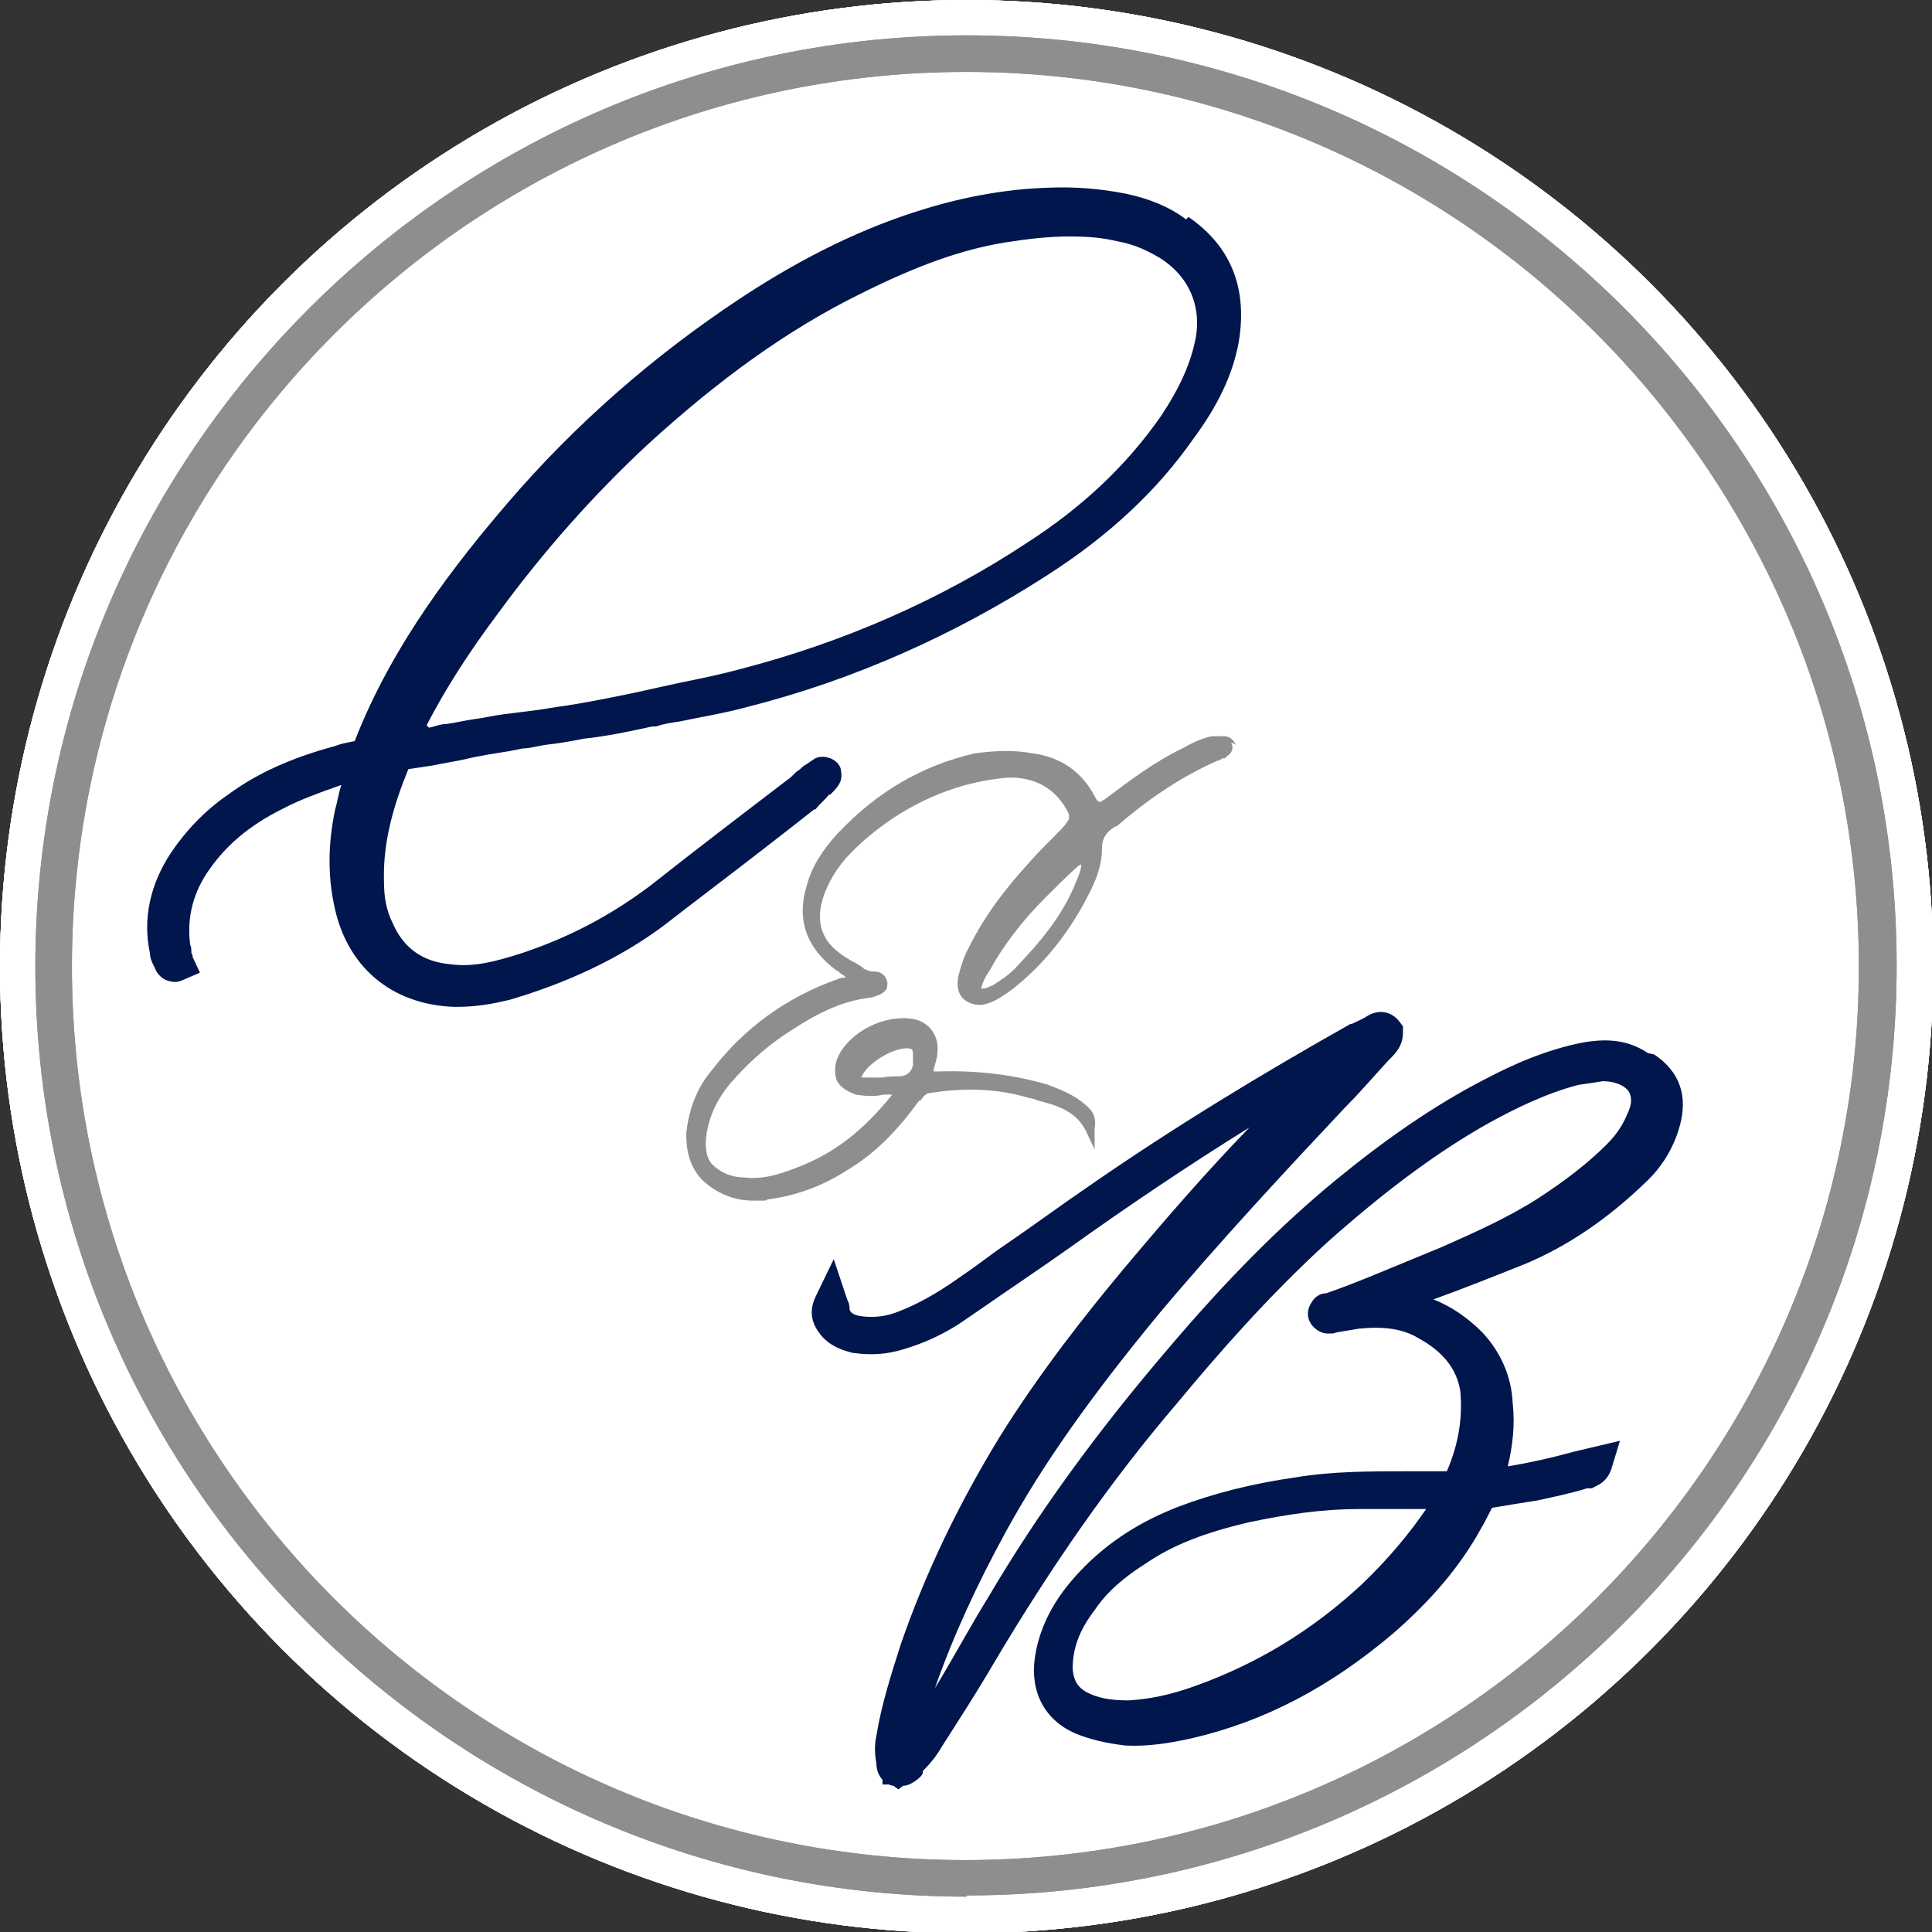 <?xml version="1.0" encoding="UTF-8"?>
<svg id="Layer_1" xmlns="http://www.w3.org/2000/svg" version="1.1" viewBox="0 0 158.5 158.5">
  <rect x="0" y="0" width="158.5" height="158.5" fill="#333333" stroke="none"/>
  <!-- Generator: Adobe Illustrator 29.5.0, SVG Export Plug-In . SVG Version: 2.1.0 Build 137)  -->
  <defs>
    <style>
      .st0 {
        fill: #fff;
      }

      .st1 {
        fill: #8e8e8e;
      }

      .st2 {
        fill: #6479bb;
      }

      .st3 {
        fill: #00164c;
      }
    </style>
  </defs>
  <circle class="st0" cx="79.3" cy="79.3" r="79.3"/>
  <g>
    <path class="st1" d="M74,89.5c-.5,0-.9,0-1.3,0-.8,0-1.5,0-2.2,0-1-.3-1.8-1.2-1.1-2.5.9-1.9,3.5-3.2,5.6-2.8,1.1.2,1.8,1.1,1.6,2.3,0,.6-.3,1.2-.5,1.9.4.2.7.2,1.1,0,3,0,5.9.2,8.7,1.1,1,.4,2,.8,2.9,1.5.5.3.9.7.8,1.6-1-2.1-3-2.4-4.8-3-2.8-.8-5.8-.9-8.6-.4-.5,0-.7.4-1,.7-1.6,2.3-3.5,4.2-5.8,5.6-1.9,1.2-4.1,2-6.3,2.3-1.9.3-3.7-.2-5.1-1.5-.9-1-1.2-2.2-1.2-3.4.2-1.8.8-3.5,1.9-4.9,2.6-3.5,6.1-5.9,10.2-7.4.5-.2.9,0,1.4-.4-.4-.5-1-.8-1.5-1.1-2.3-1.6-3.1-3.7-2.3-6.5.5-1.6,1.3-2.9,2.4-4.1,3-3.3,6.6-5.5,11.1-6.5,1.5-.3,3-.3,4.5,0,2.3.3,3.8,1.6,4.8,3.5.4.6.8.7,1.4.3,2-1.6,4.1-3,6.3-4.1.7-.4,1.5-.7,2.3-.9.2,0,.5-.2.8,0,.4,0,.5.2.7.5s-.2.5-.3.6c-.2,0-.3.2-.5.3-3,1.3-5.8,3.3-8.4,5.4h0c-.9.6-1.4,1.3-1.3,2.4,0,1.1-.4,2.1-.9,3-1.6,3.1-3.7,5.8-6.4,8-.5.4-1.2.8-1.8,1-1.2.4-2.2-.4-1.9-1.6.2-.9.5-1.6.9-2.4,1.3-2.5,2.9-4.7,4.8-6.8.7-.8,1.5-1.6,2.3-2.3.5-.5.9-.8,1.2-1.5,0-.2,0-.5,0-.8-1-2.2-3-3.3-5.5-3.2-3.4.2-6.6,1.4-9.5,3.3-1.5.9-2.8,2-4,3.3-1,1.2-1.8,2.4-2.1,3.9-.5,1.9,0,3.4,1.6,4.6.6.5,1.4.9,2,1.3.3.2.6.3.9.3s.6,0,.7.5c0,.5-1.2.7-1.3.7-2.7.4-4.8,1.7-7,3.2-1.6,1.1-3.1,2.4-4.4,4-1,1.2-1.7,2.5-2,4.1-.6,2.8.9,4.2,3.4,4.4,1.7.2,3.3-.3,4.7-.9,3.3-1.2,5.8-3.5,7.9-6.1.2-.2.3-.3.2-.6h0ZM72,88.8h0c.6,0,1.2,0,1.9,0,.9-.2,1.1-.2,1.4-1.2,0-.4.2-.8,0-1.2,0-.5-.3-.8-.9-.9-1.4,0-3.6,1.2-4.2,2.6-.2.5-.2.7.4.8.5,0,.9,0,1.3,0h0ZM89.1,70c-.5,0-.6.4-.9.5-.9.9-1.9,1.8-2.7,2.6-1.8,1.9-3.4,3.9-4.7,6.1-.3.5-.6,1-.8,1.6,0,.5,0,.7.6.6.4,0,.7-.2,1-.4.8-.5,1.5-1,2.1-1.7,2-2.1,3.8-4.4,4.9-7.1.3-.8.5-1.5.4-2.4h0Z"/>
    <path class="st1" d="M61.9,98.4c-1.6,0-3-.6-4.2-1.7-1-1-1.4-2.3-1.3-3.8.2-2,.9-3.8,2.1-5.2,2.6-3.5,6.1-6,10.4-7.5.2,0,.4-.1.6-.1,0,0,0,0,0,0-.1,0-.3-.2-.4-.3-.2,0-.3-.2-.4-.3-2.5-1.8-3.3-4.1-2.4-7,.4-1.5,1.3-2.9,2.5-4.2,3.2-3.4,6.9-5.6,11.3-6.6,1.5-.3,3.1-.3,4.7,0,2.3.3,4,1.6,5.2,3.7.1.2.2.3.3.3,0,0,.2,0,.4-.2,1.9-1.5,4-3,6.4-4.2.7-.4,1.5-.7,2.4-1,.3,0,.6-.2,1,0,.6,0,.9.4,1,.7.3.6-.2,1-.3,1.1l-.2.2s0,0-.1,0c-.1,0-.3.2-.5.2-3.1,1.4-6,3.5-8.3,5.3h-.1c-.8.6-1.2,1.2-1.1,2,0,1.3-.5,2.4-.9,3.3-1.6,3.3-3.8,6-6.5,8.2-.7.5-1.4.9-1.9,1.1-.8.2-1.5.1-2-.3-.5-.4-.7-1.1-.5-1.8.1-.8.4-1.6.9-2.5,1.4-2.5,2.9-4.7,4.9-6.9.7-.8,1.5-1.6,2.3-2.3h0c.4-.5.7-.8,1-1.3,0,0,0,0,0-.1,0,0,0-.2,0-.3-1-2.1-2.8-3.1-5.1-3-3.3.2-6.4,1.3-9.3,3.3-1.5,1-2.8,2-3.9,3.3-1.1,1.3-1.7,2.4-2,3.7-.4,1.7,0,3.1,1.5,4.1.3.2.6.4.9.6.4.2.7.5,1.1.7.2,0,.5.2.7.2s1,0,1.2.9c0,.3,0,.5-.2.7-.4.5-1.4.6-1.6.6-2.6.4-4.7,1.7-6.8,3.1-1.6,1.1-3.1,2.4-4.3,3.9-1,1.2-1.6,2.5-1.9,3.9-.3,1.1-.1,2,.4,2.7.5.7,1.4,1.1,2.7,1.1,1.7.2,3.3-.4,4.5-.9,2.8-1.1,5.2-2.9,7.6-5.9,0,0,0,0-.1,0-.2,0-.4,0-.6,0-.9,0-1.6,0-2.3,0-.8-.2-1.3-.7-1.6-1.3-.2-.4-.3-1,.2-1.9,1-2.1,3.8-3.5,6.1-3,1.3.2,2.2,1.4,2,2.8,0,.4-.1.9-.3,1.3,0,0,0,.1,0,.2.1,0,.2,0,.4,0h.1c3.2-.1,6.2.3,8.9,1.1,1.1.4,2.1.8,3,1.6.5.3,1,.9.9,2v1.7c-.1,0-.9-1.5-.9-1.5-.8-1.7-2.3-2.1-3.9-2.5-.2,0-.4-.1-.7-.2-2.6-.7-5.5-.9-8.4-.4-.2,0-.4.2-.6.4h-.1c-1.8,2.6-3.8,4.5-5.9,5.8-2,1.3-4.2,2.1-6.5,2.4-.4,0-.8.1-1.2.1ZM70.9,80.5l-.2.2c-.4.3-.7.3-1.1.4-.1,0-.3,0-.4,0-4.1,1.5-7.5,3.9-10,7.2-1.1,1.3-1.7,2.9-1.9,4.7,0,.1,0,.3,0,.4,0-.2,0-.4.1-.6.3-1.6,1-3,2.1-4.3,1.3-1.6,2.9-2.9,4.5-4,2.2-1.5,4.4-2.8,7.2-3.2.3,0,.8-.2.9-.3,0,0,0,0,0,0,0,0,0,0-.2,0-.4,0-.7-.2-1.1-.3ZM74.4,89.1v.3c.2.3.2.5.1.7.1-.1.2-.3.3-.4l.2-.2c.3-.3.6-.6,1-.7,0,0,0,0,0,0l-.3-.2v-.3c.1-.2.2-.5.3-.7.1-.4.2-.7.2-1.1.1-1-.4-1.7-1.2-1.8-1.9-.4-4.3.8-5.1,2.5-.2.4-.3.8-.1,1.1,0,0,0,0,0,0,0-.2,0-.4.2-.5.7-1.5,3.1-2.9,4.6-2.8.9.1,1.3.5,1.4,1.3,0,.4,0,.9,0,1.3h0c-.3,1.2-.6,1.4-1.4,1.6ZM70.7,88.3s0,0,0,0c.3,0,.5,0,.8,0,.2,0,.3,0,.5,0h.5c.5,0,1,0,1.5,0q.7-.1,1-.9c0-.3.1-.7,0-.9,0-.3,0-.4-.5-.5-1.2,0-3.2,1.2-3.7,2.3,0,0,0,0,0,.1ZM88.7,70.8c0,0-.1,0-.2.1-.9.8-1.8,1.8-2.7,2.6-2,2.1-3.5,4.1-4.6,6-.4.6-.6,1-.7,1.5,0,0,0,0,0,0,0,0,0,0,.1,0,.3,0,.6-.2.9-.3.8-.5,1.4-1,2-1.6,2.4-2.5,3.9-4.7,4.8-6.9.2-.5.4-.9.4-1.4ZM83.4,63.1c2.5,0,4.5,1.2,5.5,3.5.2.2.1.6.1.8,0,0,0,.1,0,.2h0c0,.1,0,.3,0,.3-.4.7-.8,1-1.2,1.5h-.1c-.8.8-1.6,1.6-2.2,2.4-1.9,2.1-3.5,4.2-4.8,6.7-.3.6-.5,1.1-.7,1.6.1-.3.3-.5.5-.8,1.1-2,2.7-4.1,4.7-6.2.8-.8,1.8-1.8,2.7-2.7,0,0,.1-.1.2-.2.2-.2.4-.4.9-.5v.4c0,0,.5,0,.5,0,.2,1.1,0,1.9-.4,2.7-.1.4-.3.7-.5,1.1.1-.3.3-.5.4-.8.4-.8.8-1.8.8-2.8,0-1.2.4-2,1.5-2.7h0c2.4-2,5.3-4.1,8.6-5.5.1,0,.2,0,.3-.2,0,0,.1,0,.2-.1,0,0,0,0,0,0,0,0,0,0,0,0,0-.1-.1-.1-.2-.1h-.2s-.1,0-.5,0c-.8.2-1.6.5-2.3.9-2.3,1.1-4.3,2.6-6.2,4.1-.4.3-.8.4-1.1.3-.4,0-.7-.3-.9-.8-1-1.9-2.5-3-4.5-3.3-1.5-.2-3-.2-4.4,0-4.2,1-7.8,3-10.8,6.3-1.1,1.2-1.9,2.5-2.3,3.9-.2.6-.3,1.2-.3,1.8,0-.2,0-.4.1-.6.3-1.4,1-2.7,2.2-4.1,1.2-1.3,2.5-2.4,4.1-3.4,3-2,6.3-3.2,9.7-3.4.2,0,.3,0,.5,0Z"/>
  </g>
  <g>
    <path class="st2" d="M111,85.7c-.8.4-1.6.8-2.4,1.3-7.5,4.3-14.7,8.9-21.6,14-3,2.1-5.9,4.2-8.9,6.2-1.3.9-2.7,1.5-4.2,2-1.1.4-2.2.5-3.4.3-.7-.2-1.4-.4-2-1-.4-.4-.7-.9-.3-1.7,0,.2.1.2.1.3,0,1.2.9,1.8,2.3,2,1.3.2,2.5,0,3.6-.4,2-.8,3.8-1.9,5.6-3.2,3.4-2.4,6.8-4.8,10.2-7.2,6.9-4.8,14.1-9.3,21.5-13.3.4-.2.9-.4,1.3-.7.4-.2.6-.2.9.1,0,.5-.2.8-.6,1.1-1.3,1.4-2.5,2.7-3.7,4-5.3,5.7-10.6,11.3-15.6,17.2-4.7,5.7-9,11.5-12.5,17.9-2.8,5-5,10.1-6.7,15.5-.4,1.1-.6,2.2-.8,3.3,0,.2,0,.6,0,.9,0,0,0,0,.1,0,.2-.2.5-.4.7-.6.5-.7,1-1.3,1.4-2,2.1-3.5,4.2-7.1,6.2-10.6,4.2-7.1,9.1-13.7,14.5-20,4.2-4.9,8.7-9.6,13.7-13.8,3.7-3.2,7.7-5.9,12.1-8.2,2.5-1.3,5-2.3,7.7-2.8,1.5-.2,2.9-.2,4.2.7,1.6,1.1,2.1,2.5,1.6,4.3-.4,1.5-1.3,2.9-2.4,4-2.8,2.7-5.9,4.9-9.4,6.4-3.7,1.5-7.4,2.9-11,4.3-.2.1-.5.2-.8.3.3.3.6.2.9.2,2.8.1,5.1,1.2,7,3.1,1.3,1.4,2,3,2.1,4.9.2,2.1,0,4.1-.8,6,0,.2-.1.4-.2.8,3.2-.4,6.1-1.2,9.2-2-.1.4-.4.4-.6.5-1.4.4-2.9.8-4.4,1.1-1.3.3-2.6.5-4,.7-.3,0-.4.2-.6.5-.3.6-.6,1.3-.9,1.8-1.8,3.2-4.2,5.9-6.9,8.2-4.7,4-9.9,6.9-15.9,8.3-1.6.4-3.3.7-5,.6-1.3-.1-2.5-.4-3.6-.9-2-.9-2.8-2.6-2.5-4.7.4-2.7,1.8-4.8,3.7-6.7,2.1-2.1,4.5-3.5,7.2-4.6,3-1.1,6.1-1.8,9.2-2.3,3.2-.4,6.3-.5,9.4-.5h3.1c.3,0,.6,0,.8-.4,1.1-2.5,1.8-5,1.4-7.8-.4-2.5-1.9-4.2-4.1-5.4-1.8-.9-3.7-1.1-5.7-.9-.7,0-1.4.2-2.1.3,0,0-.2,0-.3,0s-.2-.1-.2-.2,0-.2.2-.3c0,0,.1,0,.2,0,3.3-1.1,6.5-2.5,9.8-3.9,2.8-1.2,5.5-2.4,8.1-4.1,2.1-1.3,4-2.8,5.8-4.5s1.5-1.8,2-3c1.5-3.1-1.1-4.8-3.3-4.7-.7,0-1.4.2-2.2.3-2.7.7-5.2,1.9-7.7,3.2-5,2.8-9.5,6.3-13.7,10.1-4.5,4.2-8.6,8.7-12.5,13.3-5.7,6.7-10.7,14-15.2,21.5-1.4,2.3-2.8,4.6-4.3,6.9-.4.6-.8,1.2-1.3,1.8-.1.1-.2.3-.4.4-.4.3-1,.1-1-.4,0-.6,0-1.3,0-2,.4-2.5,1.1-4.9,2-7.4,2-5.9,4.7-11.4,7.9-16.7,3-4.8,6.4-9.2,9.9-13.5,4.5-5.5,9.2-10.7,14.4-15.6,1-1,2.1-2,3.1-2.9.2-.1.3-.2.5-.4,0,0-.1-.1-.2-.2h0ZM119.4,122.3h-1.1c-2.3,0-4.6.1-6.9.2-3.2,0-6.2.4-9.3,1.1-3.1.7-6,1.7-8.7,3.5-1.8,1.1-3.4,2.5-4.7,4.2-1.3,1.7-2.1,3.5-2.1,5.7,0,1.4.6,2.5,1.8,3.1,1.3.7,2.7.9,4.2.9,2,0,4-.6,5.9-1.3,5.3-1.9,9.9-4.8,14.1-8.6,2.5-2.3,4.7-4.8,6.3-7.9.2-.2.2-.4.5-.9h0Z"/>
    <path class="st3" d="M73.7,146.5l-.4-.3c-.1,0-.3,0-.4-.1h-.4v-.4c-.4-.3-.6-.8-.6-1.3,0-.6,0-1.4,0-2.3.4-2.6,1.2-5,2-7.5,1.8-5.5,4.5-11,8.1-17,3.3-5.3,7.1-10.1,10.1-13.7,3.6-4.3,7-8.2,10.4-11.7-5,3.1-9.9,6.4-14.8,9.9-2.3,1.7-4.7,3.4-7.1,4.9l-1.9,1.3c-1.4.9-2.9,1.6-4.6,2.1-1.4.5-2.6.6-4,.4h-.1c-.8-.3-1.8-.6-2.6-1.4h0c-.4-.5-1.3-1.6-.5-3.3l1.5-3.1,1.1,3.3c0,.1.2.4.2.8,0,.2,0,.5,1.1.6,1,.1,1.9,0,2.9-.4,2.1-.8,3.9-2,5.3-3,1.2-.8,2.3-1.7,3.5-2.5,2.2-1.6,4.5-3.2,6.7-4.7,7.2-5,14.5-9.5,21.6-13.4h.1c.4-.2.8-.5,1.2-.7.9-.6,1.9-.4,2.7.4l.3.4v.5c0,1-.5,1.7-1,2.1l-.2.2c-1.2,1.3-2.3,2.5-3.5,3.8-4.7,5-10.3,11-15.5,17.2-5.5,6.7-9.3,12.2-12.4,17.7-2.3,4.2-4.3,8.5-5.8,12.8l.6-1c1.3-2.2,2.5-4.3,3.8-6.5,4-6.8,8.8-13.4,14.6-20.2,5-5.8,9.4-10.3,13.9-14,3.9-3.3,8-6.1,12.3-8.3,2.1-1.1,4.9-2.4,8.1-3,1.3-.2,3.3-.4,5.2.9,2.1,1.4,2.9,3.4,2.1,5.9-.5,1.8-1.5,3.3-2.8,4.6-3,2.9-6.3,5.2-9.9,6.7-2.5,1-5,2-7.5,2.9,1.5.6,2.8,1.5,4,2.7,1.5,1.6,2.4,3.6,2.5,5.8.2,1.7,0,3.5-.4,5.2,1.8-.3,3.6-.8,5.4-1.2l3.8-.9-.7,2.3c-.3,1.2-1.3,1.4-1.6,1.5h-.4c-1.3.5-2.7.8-4.1,1.1-1.2.3-2.5.5-3.7.6-.3.6-.6,1.2-.9,1.7-1.7,3.1-4.1,5.9-7.2,8.6-5.1,4.4-10.5,7.2-16.5,8.6-1.7.4-3.6.7-5.5.6-1.6-.2-2.9-.5-4.1-1-2.5-1.1-3.7-3.3-3.3-6.2.5-3.5,2.6-5.9,4.1-7.5,2.1-2.1,4.6-3.7,7.7-4.9,2.9-1.1,6-1.9,9.6-2.4,3.1-.4,6.1-.5,9.6-.5h2.8c1-2.3,1.4-4.5,1.1-6.6-.3-1.8-1.3-3.2-3.4-4.3-1.3-.7-2.9-1-4.9-.8-.6,0-1.2.2-1.8.3-.3.1-.6.1-.8.1-.8,0-1.6-.7-1.6-1.6s.2-.9.4-1.1c.2-.3.6-.6,1.1-.6,2.6-.9,5.2-1.9,7.8-3.1l1.7-.7c2.7-1.1,5.4-2.3,7.9-4,2.3-1.4,4-2.8,5.6-4.4s1.3-1.6,1.7-2.5c.4-.8.4-1.4.1-1.9-.4-.5-1.2-.9-2.1-.8-.6,0-1.3.2-2,.3-2.8.7-5.4,2-7.3,3.1-4.4,2.4-8.8,5.7-13.4,9.9-4.8,4.4-8.9,9.1-12.3,13.2-5.3,6.3-10.3,13.2-15,21.3-1.4,2.3-2.9,4.6-4.3,6.9-.4.7-.9,1.3-1.3,1.9v.2c-.3.2-.5.4-.8.6-.3.2-.7.3-1,.4l-.4.3ZM116.9,123.8h-5.5c-2.8.2-5.8.5-9.1,1.2-3.4.8-6.1,1.8-8.3,3.3-1.9,1.2-3.2,2.4-4.3,3.9-1.3,1.8-1.9,3.2-1.8,4.8,0,1.2.6,1.6,1.1,1.9.9.5,2,.7,3.5.7,1.6,0,3.3-.4,5.5-1.2,5-1.8,9.5-4.5,13.6-8.3,2.3-2.2,4-4.2,5.3-6.3ZM113.4,85.5s0,0,0,0c0,0,0,0,0,0Z"/>
  </g>
  <g>
    <path class="st2" d="M67.6,63.5c.3.1-.4.6-.6.8-.4.4-.8.7-1.2,1.1-4.1,3.2-8.1,6.3-12.3,9.4-3.7,2.7-7.8,4.6-12.1,5.9-1.4.4-2.8.6-4.3.6-5.1-.2-7.8-3.5-8.5-7.3-.5-2.4-.4-4.9.1-7.3.3-1.3.6-2.5.9-3.7,0-.1,0-.3.1-.4h-.6c-2.4.7-4.8,1.4-6.9,2.6-2.5,1.3-4.7,3-6.3,5.4-1.6,2.2-2.1,4.6-1.8,7.3,0,.3.1.4.1.7,0,.2.1.4.3.7-.3.1-.4,0-.5-.2-.1-.3-.3-.6-.3-1-.5-2.6,0-5.1,1.5-7.3,1.1-1.8,2.6-3.2,4.3-4.4,2.5-1.8,5.4-3,8.4-3.8.6-.2,1.1-.3,1.7-.4.3-.1.6-.3.7-.6,2.8-7.3,7.5-13.6,12.5-19.5,5.4-6.4,11.7-11.9,18.7-16.5,4.7-3,9.6-5.6,15-7.2,3.1-.9,6.3-1.5,9.6-1.6,2,0,4,0,6.1.5,1.6.3,3.1.9,4.4,1.8,3.2,2.2,4.2,5.3,3.5,9-.5,2.7-1.8,5.1-3.4,7.2-3.2,4.4-7.1,8-11.7,10.9-7.5,4.9-15.6,8.4-24.2,10.6-2.5.6-5,1.1-7.5,1.6-1.9.4-3.8.8-5.7,1-1.6.3-3.3.5-5,.8s-3.3.5-4.9.8c-1.6.3-3.2.6-4.7.8-.4,0-.6.2-.8.6-1.3,3.2-2.3,6.5-2.2,10,0,1.4.3,2.7.8,4,1.1,2.5,3.1,4,5.9,4.2,2.3.3,4.4-.3,6.5-1,4-1.3,7.6-3.2,10.9-5.7,3.8-3,7.6-5.9,11.4-8.8.5-.4.9-.8,1.4-1.2.2-.1.4-.3.6-.4,0,0,.3,0,.3,0ZM32.6,61.2h.6c1.1-.2,2.3-.4,3.4-.6,1.6-.3,3.2-.6,4.7-.8,1.7-.3,3.4-.4,5.1-.7,2-.3,3.9-.6,5.9-1.1,2.8-.6,5.7-1.1,8.6-1.8,8.6-2.2,16.6-5.7,24.1-10.6,4.4-2.8,8.2-6.4,11.2-10.7s2.7-4.4,3.2-7.1c.6-3.5-1-6.6-4.1-8.3-1.1-.6-2.2-.9-3.3-1.2-3.3-.6-6.6-.4-9.8.1-4.3.8-8.3,2.4-12.2,4.4-6.6,3.3-12.4,7.6-17.8,12.6-4.6,4.2-8.8,9-12.5,14.1-2.5,3.4-4.8,6.9-6.6,10.8-.1.3-.3.5-.4.9h0Z"/>
    <path class="st3" d="M37.6,82.6c-.1,0-.3,0-.4,0-5.1-.2-8.8-3.3-9.8-8.4-.5-2.4-.5-5,.1-7.8.1-.7.3-1.3.5-2-1.8.5-3.4,1.1-4.9,2-2.5,1.3-4.5,3-5.9,4.9-1.3,1.9-1.9,3.9-1.6,6.2h0c0,.2.1.4.1.7,0,.1,0,.2.1.3l.6,1.3-1.4.6c-.6.3-1.1.1-1.4,0-.2-.1-.7-.4-.9-1-.1-.3-.3-.7-.4-1.2-.5-2.8,0-5.7,1.7-8.2,1.2-1.8,2.8-3.5,4.7-4.8,2.3-1.7,5.1-3,8.8-4,.5-.2,1-.3,1.6-.4,3.2-8,8.4-14.7,12.6-19.6,5.5-6.4,11.9-12.1,19-16.7,5.3-3.4,10.3-5.8,15.3-7.4,3.3-1,6.6-1.6,10-1.7,2.3,0,4.4.1,6.4.5,1.9.4,3.6,1.1,4.9,2.1,3.4,2.4,4.8,5.9,4.1,10.4-.5,2.6-1.6,5-3.7,7.8-3.1,4.3-7,8-12,11.2-7.6,4.9-15.9,8.5-24.6,10.8-1.9.5-3.8.9-5.6,1.2-.6.1-1.3.2-1.9.4h-.3c-1.8.4-3.7.8-5.6,1-1,.2-2,.3-3.1.5-.6,0-1.3.2-1.9.3l-1,.2c-1.3.2-2.6.4-3.8.7-.9.1-1.8.3-2.6.5-.7.1-1.3.2-2,.3-1.1,2.7-2.1,5.8-2,9.2,0,1.3.2,2.4.7,3.4.9,2.1,2.5,3.2,4.7,3.4,2.1.2,4.1-.3,5.9-.9,3.9-1.3,7.3-3.1,10.5-5.5,3.9-3,7.6-5.9,11.4-8.8.3-.2.6-.5.8-.7.2-.2.3-.3.5-.4l.9-.6c.5-.2,1-.1,1.2,0h0c.5.2.9.7.9,1.2.2.9-.5,1.5-.9,1.8h-.1c-.4.5-.7.8-1.1,1.1h-.1c-1.4,1.2-2.8,2.3-4.1,3.3-2.7,2.1-5.5,4.2-8.2,6.3-3.6,2.7-7.9,4.7-12.6,6.1-1.6.4-3,.6-4.3.6ZM33.4,62.8s0,0,0,0c0,0,0,0,0,0ZM87.7,19.4c-1.6,0-3.4.2-5.3.5-3.6.6-7.2,1.9-11.8,4.2-5.9,3-11.6,7-17.5,12.4-4.4,4-8.6,8.7-12.3,13.9-2.4,3.3-4.3,6.2-5.8,9.1.5,0,.9-.2,1.4-.3.8-.1,1.5-.3,2.3-.4.8-.1,1.6-.3,2.4-.4.8-.1,1.6-.2,2.4-.3.9-.1,1.8-.2,2.7-.4,1.9-.3,3.8-.6,5.8-1.1l1.8-.4c2.2-.4,4.5-.9,6.7-1.5,8.6-2.2,16.5-5.7,23.6-10.4,4.4-2.9,8.1-6.4,10.9-10.3,1.7-2.4,2.6-4.4,2.9-6.5.5-2.9-.8-5.4-3.4-6.8-.9-.5-1.9-.8-3-1.1-1.2-.2-2.6-.4-4-.4Z"/>
  </g>
  <path class="st1" d="M79.3,155.6C37.2,155.6,2.9,121.3,2.9,79.3S37.2,2.9,79.3,2.9s76.3,34.2,76.3,76.3-34.2,76.3-76.3,76.3ZM79.3,5.9C38.8,5.9,5.9,38.8,5.9,79.3s32.9,73.3,73.3,73.3,73.3-32.9,73.3-73.3S119.7,5.9,79.3,5.9Z"/>
  <circle class="st0" cx="79.3" cy="79.3" r="79.3"/>
  <g>
    <path class="st1" d="M74,89.5c-.5,0-.9,0-1.3,0-.8,0-1.5,0-2.2,0-1-.3-1.8-1.2-1.1-2.5.9-1.9,3.5-3.2,5.6-2.8,1.1.2,1.8,1.1,1.6,2.3,0,.6-.3,1.2-.5,1.9.4.2.7.2,1.1,0,3,0,5.9.2,8.7,1.1,1,.4,2,.8,2.9,1.5.5.3.9.7.8,1.6-1-2.1-3-2.4-4.8-3-2.8-.8-5.8-.9-8.6-.4-.5,0-.7.4-1,.7-1.6,2.3-3.5,4.2-5.8,5.6-1.9,1.2-4.1,2-6.3,2.3-1.9.3-3.7-.2-5.1-1.5-.9-1-1.2-2.2-1.2-3.4.2-1.8.8-3.5,1.9-4.9,2.6-3.5,6.1-5.9,10.2-7.4.5-.2.9,0,1.4-.4-.4-.5-1-.8-1.5-1.1-2.3-1.6-3.1-3.7-2.3-6.5.5-1.6,1.3-2.9,2.4-4.1,3-3.3,6.6-5.5,11.1-6.5,1.5-.3,3-.3,4.5,0,2.3.3,3.8,1.6,4.8,3.5.4.6.8.7,1.4.3,2-1.6,4.1-3,6.3-4.1.7-.4,1.5-.7,2.3-.9.2,0,.5-.2.8,0,.4,0,.5.2.7.5s-.2.5-.3.6c-.2,0-.3.2-.5.3-3,1.3-5.8,3.3-8.4,5.4h0c-.9.6-1.4,1.3-1.3,2.4,0,1.1-.4,2.1-.9,3-1.6,3.1-3.7,5.8-6.4,8-.5.4-1.2.8-1.8,1-1.2.4-2.2-.4-1.9-1.6.2-.9.5-1.6.9-2.4,1.3-2.5,2.9-4.7,4.8-6.8.7-.8,1.5-1.6,2.3-2.3.5-.5.9-.8,1.2-1.5,0-.2,0-.5,0-.8-1-2.2-3-3.3-5.5-3.2-3.4.2-6.6,1.4-9.5,3.3-1.5.9-2.8,2-4,3.3-1,1.2-1.8,2.4-2.1,3.9-.5,1.9,0,3.4,1.6,4.6.6.5,1.4.9,2,1.3.3.2.6.3.9.3s.6,0,.7.5c0,.5-1.2.7-1.3.7-2.7.4-4.8,1.7-7,3.2-1.6,1.1-3.1,2.4-4.4,4-1,1.2-1.7,2.5-2,4.1-.6,2.8.9,4.2,3.4,4.4,1.7.2,3.3-.3,4.7-.9,3.3-1.2,5.8-3.5,7.9-6.1.2-.2.3-.3.2-.6h0ZM72,88.8h0c.6,0,1.2,0,1.9,0,.9-.2,1.1-.2,1.4-1.2,0-.4.2-.8,0-1.2,0-.5-.3-.8-.9-.9-1.4,0-3.6,1.2-4.2,2.6-.2.5-.2.7.4.8.5,0,.9,0,1.3,0h0ZM89.1,70c-.5,0-.6.4-.9.5-.9.9-1.9,1.8-2.7,2.6-1.8,1.9-3.4,3.9-4.7,6.1-.3.5-.6,1-.8,1.6,0,.5,0,.7.6.6.4,0,.7-.2,1-.4.8-.5,1.5-1,2.1-1.7,2-2.1,3.8-4.4,4.9-7.1.3-.8.5-1.5.4-2.4h0Z"/>
    <path class="st1" d="M61.9,98.4c-1.6,0-3-.6-4.2-1.7-1-1-1.4-2.3-1.3-3.8.2-2,.9-3.8,2.1-5.2,2.6-3.5,6.1-6,10.4-7.5.2,0,.4-.1.6-.1,0,0,0,0,0,0-.1,0-.3-.2-.4-.3-.2,0-.3-.2-.4-.3-2.5-1.8-3.3-4.1-2.4-7,.4-1.5,1.3-2.9,2.5-4.2,3.2-3.4,6.9-5.6,11.3-6.6,1.5-.3,3.1-.3,4.7,0,2.3.3,4,1.6,5.2,3.7.1.2.2.3.3.3,0,0,.2,0,.4-.2,1.9-1.5,4-3,6.4-4.2.7-.4,1.5-.7,2.4-1,.3,0,.6-.2,1,0,.6,0,.9.4,1,.7.3.6-.2,1-.3,1.1l-.2.2s0,0-.1,0c-.1,0-.3.2-.5.2-3.1,1.4-6,3.5-8.3,5.3h-.1c-.8.6-1.2,1.2-1.1,2,0,1.3-.5,2.4-.9,3.3-1.6,3.3-3.8,6-6.5,8.2-.7.5-1.4.9-1.9,1.1-.8.2-1.5.1-2-.3-.5-.4-.7-1.1-.5-1.8.1-.8.4-1.6.9-2.5,1.4-2.5,2.9-4.7,4.9-6.9.7-.8,1.5-1.6,2.3-2.3h0c.4-.5.7-.8,1-1.3,0,0,0,0,0-.1,0,0,0-.2,0-.3-1-2.1-2.8-3.1-5.1-3-3.3.2-6.4,1.3-9.3,3.3-1.5,1-2.8,2-3.9,3.3-1.1,1.3-1.7,2.4-2,3.7-.4,1.7,0,3.1,1.5,4.1.3.2.6.4.9.6.4.2.7.5,1.1.7.2,0,.5.2.7.2s1,0,1.2.9c0,.3,0,.5-.2.7-.4.5-1.4.6-1.6.6-2.6.4-4.7,1.7-6.8,3.1-1.6,1.1-3.1,2.4-4.3,3.9-1,1.2-1.6,2.5-1.9,3.9-.3,1.1-.1,2,.4,2.7.5.7,1.4,1.1,2.7,1.1,1.7.2,3.3-.4,4.5-.9,2.8-1.1,5.2-2.9,7.6-5.9,0,0,0,0-.1,0-.2,0-.4,0-.6,0-.9,0-1.6,0-2.3,0-.8-.2-1.3-.7-1.6-1.3-.2-.4-.3-1,.2-1.9,1-2.1,3.8-3.5,6.1-3,1.3.2,2.2,1.4,2,2.8,0,.4-.1.9-.3,1.3,0,0,0,.1,0,.2.1,0,.2,0,.4,0h.1c3.2-.1,6.2.3,8.9,1.1,1.1.4,2.1.8,3,1.6.5.3,1,.9.9,2v1.7c-.1,0-.9-1.5-.9-1.5-.8-1.7-2.3-2.1-3.9-2.5-.2,0-.4-.1-.7-.2-2.6-.7-5.5-.9-8.4-.4-.2,0-.4.2-.6.4h-.1c-1.8,2.6-3.8,4.5-5.9,5.8-2,1.3-4.2,2.1-6.5,2.4-.4,0-.8.1-1.2.1ZM70.9,80.5l-.2.2c-.4.3-.7.3-1.1.4-.1,0-.3,0-.4,0-4.1,1.5-7.5,3.9-10,7.2-1.1,1.3-1.7,2.9-1.9,4.7,0,.1,0,.3,0,.4,0-.2,0-.4.1-.6.3-1.6,1-3,2.1-4.3,1.3-1.6,2.9-2.9,4.5-4,2.2-1.5,4.4-2.8,7.2-3.2.3,0,.8-.2.9-.3,0,0,0,0,0,0,0,0,0,0-.2,0-.4,0-.7-.2-1.1-.3ZM74.4,89.1v.3c.2.3.2.5.1.7.1-.1.2-.3.3-.4l.2-.2c.3-.3.6-.6,1-.7,0,0,0,0,0,0l-.3-.2v-.3c.1-.2.2-.5.3-.7.1-.4.2-.7.2-1.1.1-1-.4-1.7-1.2-1.8-1.9-.4-4.3.8-5.1,2.5-.2.4-.3.8-.1,1.1,0,0,0,0,0,0,0-.2,0-.4.2-.5.7-1.5,3.1-2.9,4.6-2.8.9.1,1.3.5,1.4,1.3,0,.4,0,.9,0,1.3h0c-.3,1.2-.6,1.4-1.4,1.6ZM70.7,88.3s0,0,0,0c.3,0,.5,0,.8,0,.2,0,.3,0,.5,0h.5c.5,0,1,0,1.5,0q.7-.1,1-.9c0-.3.1-.7,0-.9,0-.3,0-.4-.5-.5-1.2,0-3.2,1.2-3.7,2.3,0,0,0,0,0,.1ZM88.7,70.8c0,0-.1,0-.2.1-.9.8-1.8,1.8-2.7,2.6-2,2.1-3.5,4.1-4.6,6-.4.6-.6,1-.7,1.5,0,0,0,0,0,0,0,0,0,0,.1,0,.3,0,.6-.2.9-.3.8-.5,1.4-1,2-1.6,2.4-2.5,3.9-4.7,4.8-6.9.2-.5.4-.9.4-1.4ZM83.4,63.1c2.5,0,4.5,1.2,5.5,3.5.2.2.1.6.1.8,0,0,0,.1,0,.2h0c0,.1,0,.3,0,.3-.4.7-.8,1-1.2,1.5h-.1c-.8.8-1.6,1.6-2.2,2.4-1.9,2.1-3.5,4.2-4.8,6.7-.3.6-.5,1.1-.7,1.6.1-.3.3-.5.5-.8,1.1-2,2.7-4.1,4.7-6.2.8-.8,1.8-1.8,2.7-2.7,0,0,.1-.1.2-.2.2-.2.4-.4.9-.5v.4c0,0,.5,0,.5,0,.2,1.1,0,1.9-.4,2.7-.1.4-.3.7-.5,1.1.1-.3.3-.5.4-.8.4-.8.8-1.8.8-2.8,0-1.2.4-2,1.5-2.7h0c2.4-2,5.3-4.1,8.6-5.5.1,0,.2,0,.3-.2,0,0,.1,0,.2-.1,0,0,0,0,0,0,0,0,0,0,0,0,0-.1-.1-.1-.2-.1h-.2s-.1,0-.5,0c-.8.2-1.6.5-2.3.9-2.3,1.1-4.3,2.6-6.2,4.1-.4.3-.8.4-1.1.3-.4,0-.7-.3-.9-.8-1-1.9-2.5-3-4.5-3.3-1.5-.2-3-.2-4.4,0-4.2,1-7.8,3-10.8,6.3-1.1,1.2-1.9,2.5-2.3,3.9-.2.6-.3,1.2-.3,1.8,0-.2,0-.4.1-.6.3-1.4,1-2.7,2.2-4.1,1.2-1.3,2.5-2.4,4.1-3.4,3-2,6.3-3.2,9.7-3.4.2,0,.3,0,.5,0Z"/>
  </g>
  <g>
    <path class="st2" d="M111,85.7c-.8.4-1.6.8-2.4,1.3-7.5,4.3-14.7,8.9-21.6,14-3,2.1-5.9,4.2-8.9,6.2-1.3.9-2.7,1.5-4.2,2-1.1.4-2.2.5-3.4.3-.7-.2-1.4-.4-2-1-.4-.4-.7-.9-.3-1.7,0,.2.1.2.1.3,0,1.2.9,1.8,2.3,2,1.3.2,2.5,0,3.6-.4,2-.8,3.8-1.9,5.6-3.2,3.4-2.4,6.8-4.8,10.2-7.2,6.9-4.8,14.1-9.3,21.5-13.3.4-.2.9-.4,1.3-.7.4-.2.6-.2.9.1,0,.5-.2.8-.6,1.1-1.3,1.4-2.5,2.7-3.7,4-5.3,5.7-10.6,11.3-15.6,17.2-4.7,5.7-9,11.5-12.5,17.9-2.8,5-5,10.1-6.7,15.5-.4,1.1-.6,2.2-.8,3.3,0,.2,0,.6,0,.9,0,0,0,0,.1,0,.2-.2.5-.4.7-.6.5-.7,1-1.3,1.4-2,2.1-3.5,4.2-7.1,6.2-10.6,4.2-7.1,9.1-13.7,14.5-20,4.2-4.9,8.7-9.6,13.7-13.8,3.7-3.2,7.7-5.9,12.1-8.2,2.5-1.3,5-2.3,7.7-2.8,1.5-.2,2.9-.2,4.2.7,1.6,1.1,2.1,2.5,1.6,4.3-.4,1.5-1.3,2.9-2.4,4-2.8,2.7-5.9,4.9-9.4,6.4-3.7,1.5-7.4,2.9-11,4.3-.2.1-.5.2-.8.3.3.3.6.2.9.2,2.8.1,5.1,1.2,7,3.1,1.3,1.4,2,3,2.1,4.9.2,2.1,0,4.1-.8,6,0,.2-.1.4-.2.8,3.2-.4,6.1-1.2,9.2-2-.1.4-.4.4-.6.5-1.4.4-2.9.8-4.4,1.1-1.3.3-2.6.5-4,.7-.3,0-.4.2-.6.5-.3.6-.6,1.3-.9,1.8-1.8,3.2-4.2,5.9-6.9,8.2-4.7,4-9.9,6.9-15.9,8.3-1.6.4-3.3.7-5,.6-1.3-.1-2.5-.4-3.6-.9-2-.9-2.8-2.6-2.5-4.7.4-2.7,1.8-4.8,3.7-6.7,2.1-2.1,4.5-3.5,7.2-4.6,3-1.1,6.1-1.8,9.2-2.3,3.2-.4,6.3-.5,9.4-.5h3.1c.3,0,.6,0,.8-.4,1.1-2.5,1.8-5,1.4-7.8-.4-2.5-1.9-4.2-4.1-5.4-1.8-.9-3.7-1.1-5.7-.9-.7,0-1.4.2-2.1.3,0,0-.2,0-.3,0s-.2-.1-.2-.2,0-.2.2-.3c0,0,.1,0,.2,0,3.3-1.1,6.5-2.5,9.8-3.9,2.8-1.2,5.5-2.4,8.1-4.1,2.1-1.3,4-2.8,5.8-4.5s1.5-1.8,2-3c1.5-3.1-1.1-4.8-3.3-4.7-.7,0-1.4.2-2.2.3-2.7.7-5.2,1.9-7.7,3.2-5,2.8-9.5,6.3-13.7,10.1-4.5,4.2-8.6,8.7-12.5,13.3-5.7,6.7-10.7,14-15.2,21.5-1.4,2.3-2.8,4.6-4.3,6.9-.4.6-.8,1.2-1.3,1.8-.1.1-.2.3-.4.4-.4.3-1,.1-1-.4,0-.6,0-1.3,0-2,.4-2.5,1.1-4.9,2-7.4,2-5.9,4.7-11.4,7.9-16.7,3-4.8,6.4-9.2,9.9-13.5,4.5-5.5,9.2-10.7,14.4-15.6,1-1,2.1-2,3.1-2.9.2-.1.3-.2.5-.4,0,0-.1-.1-.2-.2h0ZM119.4,122.3h-1.1c-2.3,0-4.6.1-6.9.2-3.2,0-6.2.4-9.3,1.1-3.1.7-6,1.7-8.7,3.5-1.8,1.1-3.4,2.5-4.7,4.2-1.3,1.7-2.1,3.5-2.1,5.7,0,1.4.6,2.5,1.8,3.1,1.3.7,2.7.9,4.2.9,2,0,4-.6,5.9-1.3,5.3-1.9,9.9-4.8,14.1-8.6,2.5-2.3,4.7-4.8,6.3-7.9.2-.2.2-.4.5-.9h0Z"/>
    <path class="st3" d="M73.7,146.5l-.4-.3c-.1,0-.3,0-.4-.1h-.4v-.4c-.4-.3-.6-.8-.6-1.3,0-.6,0-1.4,0-2.3.4-2.6,1.2-5,2-7.5,1.8-5.5,4.5-11,8.1-17,3.3-5.3,7.1-10.1,10.1-13.7,3.6-4.3,7-8.2,10.4-11.7-5,3.1-9.9,6.4-14.8,9.9-2.3,1.7-4.7,3.4-7.1,4.9l-1.9,1.3c-1.4.9-2.9,1.6-4.6,2.1-1.4.5-2.6.6-4,.4h-.1c-.8-.3-1.8-.6-2.6-1.4h0c-.4-.5-1.3-1.6-.5-3.3l1.5-3.1,1.1,3.3c0,.1.2.4.2.8,0,.2,0,.5,1.1.6,1,.1,1.9,0,2.9-.4,2.1-.8,3.9-2,5.3-3,1.2-.8,2.3-1.7,3.5-2.5,2.2-1.6,4.5-3.2,6.7-4.7,7.2-5,14.5-9.5,21.6-13.4h.1c.4-.2.8-.5,1.2-.7.9-.6,1.9-.4,2.7.4l.3.4v.5c0,1-.5,1.7-1,2.1l-.2.2c-1.2,1.3-2.3,2.5-3.5,3.8-4.7,5-10.3,11-15.5,17.2-5.5,6.7-9.3,12.2-12.4,17.7-2.3,4.2-4.3,8.5-5.8,12.8l.6-1c1.3-2.2,2.5-4.3,3.8-6.5,4-6.8,8.8-13.4,14.6-20.2,5-5.8,9.4-10.3,13.9-14,3.9-3.3,8-6.1,12.3-8.3,2.1-1.1,4.9-2.4,8.1-3,1.3-.2,3.3-.4,5.2.9,2.1,1.4,2.9,3.4,2.1,5.9-.5,1.8-1.5,3.3-2.8,4.6-3,2.9-6.3,5.2-9.9,6.7-2.5,1-5,2-7.5,2.9,1.5.6,2.8,1.5,4,2.7,1.5,1.6,2.4,3.6,2.5,5.8.2,1.7,0,3.5-.4,5.2,1.8-.3,3.6-.8,5.4-1.2l3.8-.9-.7,2.3c-.3,1.2-1.3,1.4-1.6,1.5h-.4c-1.3.5-2.7.8-4.1,1.1-1.2.3-2.5.5-3.7.6-.3.6-.6,1.2-.9,1.7-1.7,3.1-4.1,5.9-7.2,8.6-5.1,4.4-10.5,7.2-16.5,8.6-1.7.4-3.6.7-5.5.6-1.6-.2-2.9-.5-4.1-1-2.5-1.1-3.7-3.3-3.3-6.2.5-3.5,2.6-5.9,4.1-7.5,2.1-2.1,4.6-3.7,7.7-4.9,2.9-1.1,6-1.9,9.6-2.4,3.1-.4,6.1-.5,9.6-.5h2.8c1-2.3,1.4-4.5,1.1-6.6-.3-1.8-1.3-3.2-3.4-4.3-1.3-.7-2.9-1-4.9-.8-.6,0-1.2.2-1.8.3-.3.1-.6.1-.8.1-.8,0-1.6-.7-1.6-1.6s.2-.9.4-1.1c.2-.3.6-.6,1.1-.6,2.6-.9,5.2-1.9,7.8-3.1l1.7-.7c2.7-1.1,5.4-2.3,7.9-4,2.3-1.4,4-2.8,5.6-4.4s1.3-1.6,1.7-2.5c.4-.8.4-1.4.1-1.9-.4-.5-1.2-.9-2.1-.8-.6,0-1.3.2-2,.3-2.8.7-5.4,2-7.3,3.1-4.4,2.4-8.8,5.7-13.4,9.9-4.8,4.4-8.9,9.1-12.3,13.2-5.3,6.3-10.3,13.2-15,21.3-1.4,2.3-2.9,4.6-4.3,6.9-.4.7-.9,1.3-1.3,1.9v.2c-.3.2-.5.4-.8.6-.3.2-.7.3-1,.4l-.4.3ZM116.9,123.8h-5.5c-2.8.2-5.8.5-9.1,1.2-3.4.8-6.1,1.8-8.3,3.3-1.9,1.2-3.2,2.4-4.3,3.9-1.3,1.8-1.9,3.2-1.8,4.8,0,1.2.6,1.6,1.1,1.9.9.5,2,.7,3.5.7,1.6,0,3.3-.4,5.5-1.2,5-1.8,9.5-4.5,13.6-8.3,2.3-2.2,4-4.2,5.3-6.3ZM113.4,85.5s0,0,0,0c0,0,0,0,0,0Z"/>
  </g>
  <g>
    <path class="st2" d="M67.6,63.5c.3.1-.4.6-.6.8-.4.4-.8.7-1.2,1.1-4.1,3.2-8.1,6.3-12.3,9.4-3.7,2.7-7.8,4.6-12.1,5.9-1.4.4-2.8.6-4.3.6-5.1-.2-7.8-3.5-8.5-7.3-.5-2.4-.4-4.9.1-7.3.3-1.3.6-2.5.9-3.7,0-.1,0-.3.1-.4h-.6c-2.4.7-4.8,1.4-6.9,2.6-2.5,1.3-4.7,3-6.3,5.4-1.6,2.2-2.1,4.6-1.8,7.3,0,.3.1.4.1.7,0,.2.1.4.3.7-.3.1-.4,0-.5-.2-.1-.3-.3-.6-.3-1-.5-2.6,0-5.1,1.5-7.3,1.1-1.8,2.6-3.2,4.3-4.4,2.5-1.8,5.4-3,8.4-3.8.6-.2,1.1-.3,1.7-.4.3-.1.6-.3.7-.6,2.8-7.3,7.5-13.6,12.5-19.5,5.4-6.4,11.7-11.9,18.7-16.5,4.7-3,9.6-5.6,15-7.2,3.1-.9,6.3-1.5,9.6-1.6,2,0,4,0,6.1.5,1.6.3,3.1.9,4.4,1.8,3.2,2.2,4.2,5.3,3.5,9-.5,2.7-1.8,5.1-3.4,7.2-3.2,4.4-7.1,8-11.7,10.9-7.5,4.9-15.6,8.4-24.2,10.6-2.5.6-5,1.1-7.5,1.6-1.9.4-3.8.8-5.7,1-1.6.3-3.3.5-5,.8s-3.3.5-4.9.8c-1.6.3-3.2.6-4.7.8-.4,0-.6.2-.8.6-1.3,3.2-2.3,6.5-2.2,10,0,1.4.3,2.7.8,4,1.1,2.5,3.1,4,5.9,4.2,2.3.3,4.4-.3,6.5-1,4-1.3,7.6-3.2,10.9-5.7,3.8-3,7.6-5.9,11.4-8.8.5-.4.9-.8,1.4-1.2.2-.1.4-.3.6-.4,0,0,.3,0,.3,0ZM32.6,61.2h.6c1.1-.2,2.3-.4,3.4-.6,1.6-.3,3.2-.6,4.7-.8,1.7-.3,3.4-.4,5.1-.7,2-.3,3.9-.6,5.9-1.1,2.8-.6,5.7-1.1,8.6-1.8,8.6-2.2,16.6-5.7,24.1-10.6,4.4-2.8,8.2-6.4,11.2-10.7s2.7-4.4,3.2-7.1c.6-3.5-1-6.6-4.1-8.3-1.1-.6-2.2-.9-3.3-1.2-3.3-.6-6.6-.4-9.8.1-4.3.8-8.3,2.4-12.2,4.4-6.6,3.3-12.4,7.6-17.8,12.6-4.6,4.2-8.8,9-12.5,14.1-2.5,3.4-4.8,6.9-6.6,10.8-.1.3-.3.5-.4.9h0Z"/>
    <path class="st3" d="M37.6,82.6c-.1,0-.3,0-.4,0-5.1-.2-8.8-3.3-9.8-8.4-.5-2.4-.5-5,.1-7.8.1-.7.3-1.3.5-2-1.8.5-3.4,1.1-4.9,2-2.5,1.3-4.5,3-5.9,4.9-1.3,1.9-1.9,3.9-1.6,6.2h0c0,.2.1.4.1.7,0,.1,0,.2.1.3l.6,1.3-1.4.6c-.6.3-1.1.1-1.4,0-.2-.1-.7-.4-.9-1-.1-.3-.3-.7-.4-1.2-.5-2.8,0-5.7,1.7-8.2,1.2-1.8,2.8-3.5,4.7-4.8,2.3-1.7,5.1-3,8.8-4,.5-.2,1-.3,1.6-.4,3.2-8,8.4-14.7,12.6-19.6,5.5-6.4,11.9-12.1,19-16.7,5.3-3.4,10.3-5.8,15.3-7.4,3.3-1,6.6-1.6,10-1.7,2.3,0,4.4.1,6.4.5,1.9.4,3.6,1.1,4.9,2.1,3.4,2.4,4.8,5.9,4.1,10.4-.5,2.6-1.6,5-3.7,7.8-3.1,4.3-7,8-12,11.2-7.6,4.9-15.9,8.5-24.6,10.8-1.9.5-3.8.9-5.6,1.2-.6.1-1.3.2-1.9.4h-.3c-1.8.4-3.7.8-5.6,1-1,.2-2,.3-3.1.5-.6,0-1.3.2-1.9.3l-1,.2c-1.3.2-2.6.4-3.8.7-.9.1-1.8.3-2.6.5-.7.1-1.3.2-2,.3-1.1,2.7-2.1,5.8-2,9.2,0,1.3.2,2.4.7,3.4.9,2.1,2.5,3.2,4.7,3.4,2.1.2,4.1-.3,5.9-.9,3.9-1.3,7.3-3.1,10.5-5.5,3.9-3,7.6-5.9,11.4-8.8.3-.2.6-.5.8-.7.2-.2.3-.3.5-.4l.9-.6c.5-.2,1-.1,1.2,0h0c.5.2.9.7.9,1.2.2.9-.5,1.5-.9,1.8h-.1c-.4.5-.7.8-1.1,1.1h-.1c-1.4,1.2-2.8,2.3-4.1,3.3-2.7,2.1-5.5,4.2-8.2,6.3-3.6,2.7-7.9,4.7-12.6,6.1-1.6.4-3,.6-4.3.6ZM33.4,62.8s0,0,0,0c0,0,0,0,0,0ZM87.7,19.4c-1.6,0-3.4.2-5.3.5-3.6.6-7.2,1.9-11.8,4.2-5.9,3-11.6,7-17.5,12.4-4.4,4-8.6,8.7-12.3,13.9-2.4,3.3-4.3,6.2-5.8,9.1.5,0,.9-.2,1.4-.3.8-.1,1.5-.3,2.3-.4.8-.1,1.6-.3,2.4-.4.8-.1,1.6-.2,2.4-.3.9-.1,1.8-.2,2.7-.4,1.9-.3,3.8-.6,5.8-1.1l1.8-.4c2.2-.4,4.5-.9,6.7-1.5,8.6-2.2,16.5-5.7,23.6-10.4,4.4-2.9,8.1-6.4,10.9-10.3,1.7-2.4,2.6-4.4,2.9-6.5.5-2.9-.8-5.4-3.4-6.8-.9-.5-1.9-.8-3-1.1-1.2-.2-2.6-.4-4-.4Z"/>
  </g>
  <path class="st1" d="M79.3,155.6C37.2,155.6,2.9,121.3,2.9,79.3S37.2,2.9,79.3,2.9s76.3,34.2,76.3,76.3-34.2,76.3-76.3,76.3ZM79.3,5.9C38.8,5.9,5.9,38.8,5.9,79.3s32.9,73.3,73.3,73.3,73.3-32.9,73.3-73.3S119.7,5.9,79.3,5.9Z"/>
  <circle class="st0" cx="79.3" cy="79.3" r="79.3"/>
  <g>
    <path class="st1" d="M74,89.5c-.5,0-.9,0-1.3,0-.8,0-1.5,0-2.2,0-1-.3-1.8-1.2-1.1-2.5.9-1.9,3.5-3.2,5.6-2.8,1.1.2,1.8,1.1,1.6,2.3,0,.6-.3,1.2-.5,1.9.4.2.7.2,1.1,0,3,0,5.9.2,8.7,1.1,1,.4,2,.8,2.9,1.5.5.3.9.7.8,1.6-1-2.1-3-2.4-4.8-3-2.8-.8-5.8-.9-8.6-.4-.5,0-.7.4-1,.7-1.6,2.3-3.5,4.2-5.8,5.6-1.9,1.2-4.1,2-6.3,2.3-1.9.3-3.7-.2-5.1-1.5-.9-1-1.2-2.2-1.2-3.4.2-1.8.8-3.5,1.9-4.9,2.6-3.5,6.1-5.9,10.2-7.4.5-.2.9,0,1.4-.4-.4-.5-1-.8-1.5-1.1-2.3-1.6-3.1-3.7-2.3-6.5.5-1.6,1.3-2.9,2.4-4.1,3-3.3,6.6-5.5,11.1-6.5,1.5-.3,3-.3,4.5,0,2.3.3,3.8,1.6,4.8,3.5.4.6.8.7,1.4.3,2-1.6,4.1-3,6.3-4.1.7-.4,1.5-.7,2.3-.9.2,0,.5-.2.8,0,.4,0,.5.2.7.5s-.2.5-.3.6c-.2,0-.3.2-.5.3-3,1.3-5.8,3.3-8.4,5.4h0c-.9.6-1.4,1.3-1.3,2.4,0,1.1-.4,2.1-.9,3-1.6,3.1-3.7,5.8-6.4,8-.5.4-1.2.8-1.8,1-1.2.4-2.2-.4-1.9-1.6.2-.9.5-1.6.9-2.4,1.3-2.5,2.9-4.7,4.8-6.8.7-.8,1.5-1.6,2.3-2.3.5-.5.9-.8,1.2-1.5,0-.2,0-.5,0-.8-1-2.2-3-3.3-5.5-3.2-3.4.2-6.6,1.4-9.5,3.3-1.5.9-2.8,2-4,3.3-1,1.2-1.8,2.4-2.1,3.9-.5,1.9,0,3.4,1.6,4.6.6.5,1.4.9,2,1.3.3.2.6.3.9.3s.6,0,.7.5c0,.5-1.2.7-1.3.7-2.7.4-4.8,1.7-7,3.2-1.6,1.1-3.1,2.4-4.4,4-1,1.2-1.7,2.5-2,4.1-.6,2.8.9,4.2,3.4,4.4,1.7.2,3.3-.3,4.7-.9,3.3-1.2,5.8-3.5,7.9-6.1.2-.2.3-.3.2-.6h0ZM72,88.8h0c.6,0,1.2,0,1.9,0,.9-.2,1.1-.2,1.4-1.2,0-.4.2-.8,0-1.2,0-.5-.3-.8-.9-.9-1.4,0-3.6,1.2-4.2,2.6-.2.5-.2.7.4.8.5,0,.9,0,1.3,0h0ZM89.1,70c-.5,0-.6.4-.9.5-.9.9-1.9,1.8-2.7,2.6-1.8,1.9-3.4,3.9-4.7,6.1-.3.5-.6,1-.8,1.6,0,.5,0,.7.6.6.4,0,.7-.2,1-.4.8-.5,1.5-1,2.1-1.7,2-2.1,3.8-4.4,4.9-7.1.3-.8.5-1.5.4-2.4h0Z"/>
    <path class="st1" d="M61.9,98.4c-1.6,0-3-.6-4.2-1.7-1-1-1.4-2.3-1.3-3.8.2-2,.9-3.8,2.1-5.2,2.6-3.5,6.1-6,10.4-7.5.2,0,.4-.1.6-.1,0,0,0,0,0,0-.1,0-.3-.2-.4-.3-.2,0-.3-.2-.4-.3-2.5-1.8-3.3-4.1-2.4-7,.4-1.5,1.3-2.9,2.5-4.2,3.2-3.4,6.9-5.6,11.3-6.6,1.5-.3,3.1-.3,4.7,0,2.3.3,4,1.6,5.2,3.7.1.2.2.3.3.3,0,0,.2,0,.4-.2,1.9-1.5,4-3,6.4-4.2.7-.4,1.5-.7,2.4-1,.3,0,.6-.2,1,0,.6,0,.9.4,1,.7.3.6-.2,1-.3,1.1l-.2.2s0,0-.1,0c-.1,0-.3.2-.5.2-3.1,1.4-6,3.5-8.3,5.3h-.1c-.8.6-1.2,1.2-1.1,2,0,1.3-.5,2.4-.9,3.3-1.6,3.3-3.8,6-6.5,8.2-.7.5-1.4.9-1.9,1.1-.8.2-1.5.1-2-.3-.5-.4-.7-1.1-.5-1.8.1-.8.4-1.6.9-2.5,1.4-2.5,2.9-4.7,4.9-6.9.7-.8,1.5-1.6,2.3-2.3h0c.4-.5.7-.8,1-1.3,0,0,0,0,0-.1,0,0,0-.2,0-.3-1-2.1-2.8-3.1-5.1-3-3.3.2-6.4,1.3-9.3,3.3-1.5,1-2.8,2-3.9,3.3-1.1,1.3-1.7,2.4-2,3.7-.4,1.7,0,3.1,1.5,4.1.3.2.6.4.9.6.4.2.7.5,1.1.7.2,0,.5.2.7.2s1,0,1.2.9c0,.3,0,.5-.2.7-.4.5-1.4.6-1.6.6-2.6.4-4.7,1.7-6.8,3.1-1.6,1.1-3.1,2.4-4.3,3.9-1,1.2-1.6,2.5-1.9,3.9-.3,1.1-.1,2,.4,2.7.5.7,1.4,1.1,2.7,1.1,1.7.2,3.3-.4,4.5-.9,2.8-1.1,5.2-2.9,7.6-5.9,0,0,0,0-.1,0-.2,0-.4,0-.6,0-.9,0-1.6,0-2.3,0-.8-.2-1.3-.7-1.6-1.3-.2-.4-.3-1,.2-1.9,1-2.1,3.8-3.5,6.1-3,1.3.2,2.2,1.4,2,2.8,0,.4-.1.9-.3,1.3,0,0,0,.1,0,.2.1,0,.2,0,.4,0h.1c3.2-.1,6.2.3,8.9,1.1,1.1.4,2.1.8,3,1.6.5.3,1,.9.9,2v1.7c-.1,0-.9-1.5-.9-1.5-.8-1.7-2.3-2.1-3.9-2.5-.2,0-.4-.1-.7-.2-2.6-.7-5.5-.9-8.4-.4-.2,0-.4.2-.6.4h-.1c-1.8,2.6-3.8,4.5-5.9,5.8-2,1.3-4.2,2.1-6.5,2.4-.4,0-.8.1-1.2.1ZM70.9,80.5l-.2.2c-.4.3-.7.3-1.1.4-.1,0-.3,0-.4,0-4.1,1.5-7.5,3.9-10,7.2-1.1,1.3-1.7,2.9-1.9,4.7,0,.1,0,.3,0,.4,0-.2,0-.4.1-.6.3-1.6,1-3,2.1-4.3,1.3-1.6,2.9-2.9,4.5-4,2.2-1.5,4.4-2.8,7.2-3.2.3,0,.8-.2.9-.3,0,0,0,0,0,0,0,0,0,0-.2,0-.4,0-.7-.2-1.1-.3ZM74.4,89.1v.3c.2.3.2.5.1.7.1-.1.2-.3.3-.4l.2-.2c.3-.3.6-.6,1-.7,0,0,0,0,0,0l-.3-.2v-.3c.1-.2.2-.5.3-.7.1-.4.2-.7.2-1.1.1-1-.4-1.7-1.2-1.8-1.9-.4-4.3.8-5.1,2.5-.2.4-.3.8-.1,1.1,0,0,0,0,0,0,0-.2,0-.4.2-.5.7-1.5,3.1-2.9,4.6-2.8.9.1,1.3.5,1.4,1.3,0,.4,0,.9,0,1.3h0c-.3,1.2-.6,1.4-1.4,1.6ZM70.7,88.3s0,0,0,0c.3,0,.5,0,.8,0,.2,0,.3,0,.5,0h.5c.5,0,1,0,1.5,0q.7-.1,1-.9c0-.3.1-.7,0-.9,0-.3,0-.4-.5-.5-1.2,0-3.2,1.2-3.7,2.3,0,0,0,0,0,.1ZM88.7,70.8c0,0-.1,0-.2.1-.9.8-1.8,1.8-2.7,2.6-2,2.1-3.5,4.1-4.6,6-.4.6-.6,1-.7,1.5,0,0,0,0,0,0,0,0,0,0,.1,0,.3,0,.6-.2.9-.3.8-.5,1.4-1,2-1.6,2.4-2.5,3.9-4.7,4.8-6.9.2-.5.4-.9.4-1.4ZM83.4,63.1c2.5,0,4.5,1.2,5.5,3.5.2.2.1.6.1.8,0,0,0,.1,0,.2h0c0,.1,0,.3,0,.3-.4.7-.8,1-1.2,1.5h-.1c-.8.8-1.6,1.6-2.2,2.4-1.9,2.1-3.5,4.2-4.8,6.7-.3.6-.5,1.1-.7,1.6.1-.3.3-.5.5-.8,1.1-2,2.7-4.1,4.7-6.2.8-.8,1.8-1.8,2.7-2.7,0,0,.1-.1.2-.2.2-.2.4-.4.9-.5v.4c0,0,.5,0,.5,0,.2,1.1,0,1.9-.4,2.7-.1.4-.3.7-.5,1.1.1-.3.3-.5.4-.8.4-.8.8-1.8.8-2.8,0-1.2.4-2,1.5-2.7h0c2.4-2,5.3-4.1,8.6-5.5.1,0,.2,0,.3-.2,0,0,.1,0,.2-.1,0,0,0,0,0,0,0,0,0,0,0,0,0-.1-.1-.1-.2-.1h-.2s-.1,0-.5,0c-.8.2-1.6.5-2.3.9-2.3,1.1-4.3,2.6-6.2,4.1-.4.3-.8.4-1.1.3-.4,0-.7-.3-.9-.8-1-1.9-2.5-3-4.5-3.3-1.5-.2-3-.2-4.4,0-4.2,1-7.8,3-10.8,6.3-1.1,1.2-1.9,2.5-2.3,3.9-.2.6-.3,1.2-.3,1.8,0-.2,0-.4.1-.6.3-1.4,1-2.7,2.2-4.1,1.2-1.3,2.5-2.4,4.1-3.4,3-2,6.3-3.2,9.7-3.4.2,0,.3,0,.5,0Z"/>
  </g>
  <g>
    <path class="st2" d="M111,85.7c-.8.4-1.6.8-2.4,1.3-7.5,4.3-14.7,8.9-21.6,14-3,2.1-5.9,4.2-8.9,6.2-1.3.9-2.7,1.5-4.2,2-1.1.4-2.2.5-3.4.3-.7-.2-1.4-.4-2-1-.4-.4-.7-.9-.3-1.7,0,.2.1.2.1.3,0,1.2.9,1.8,2.3,2,1.3.2,2.5,0,3.6-.4,2-.8,3.8-1.9,5.6-3.2,3.4-2.4,6.8-4.8,10.2-7.2,6.9-4.8,14.1-9.3,21.5-13.3.4-.2.9-.4,1.3-.7.4-.2.6-.2.9.1,0,.5-.2.8-.6,1.1-1.3,1.4-2.5,2.7-3.7,4-5.3,5.7-10.6,11.3-15.6,17.2-4.7,5.7-9,11.5-12.5,17.9-2.8,5-5,10.1-6.7,15.5-.4,1.1-.6,2.2-.8,3.3,0,.2,0,.6,0,.9,0,0,0,0,.1,0,.2-.2.5-.4.7-.6.5-.7,1-1.3,1.4-2,2.1-3.5,4.2-7.1,6.2-10.6,4.2-7.1,9.1-13.7,14.5-20,4.2-4.9,8.7-9.6,13.7-13.8,3.7-3.2,7.7-5.9,12.1-8.2,2.5-1.3,5-2.3,7.7-2.8,1.5-.2,2.9-.2,4.2.7,1.6,1.1,2.1,2.5,1.6,4.3-.4,1.5-1.3,2.9-2.4,4-2.8,2.7-5.9,4.9-9.4,6.4-3.7,1.5-7.4,2.9-11,4.3-.2.1-.5.2-.8.3.3.3.6.2.9.2,2.8.1,5.1,1.2,7,3.1,1.3,1.4,2,3,2.1,4.9.2,2.1,0,4.1-.8,6,0,.2-.1.4-.2.8,3.2-.4,6.1-1.2,9.2-2-.1.4-.4.4-.6.5-1.4.4-2.9.8-4.4,1.1-1.3.3-2.6.5-4,.7-.3,0-.4.2-.6.5-.3.6-.6,1.3-.9,1.8-1.8,3.2-4.2,5.9-6.9,8.2-4.7,4-9.9,6.9-15.9,8.3-1.6.4-3.3.7-5,.6-1.3-.1-2.5-.4-3.6-.9-2-.9-2.8-2.6-2.5-4.7.4-2.7,1.8-4.8,3.7-6.7,2.1-2.1,4.5-3.5,7.2-4.6,3-1.1,6.1-1.8,9.2-2.3,3.2-.4,6.3-.5,9.4-.5h3.1c.3,0,.6,0,.8-.4,1.1-2.5,1.8-5,1.4-7.8-.4-2.5-1.9-4.2-4.1-5.4-1.8-.9-3.7-1.1-5.7-.9-.7,0-1.4.2-2.1.3,0,0-.2,0-.3,0s-.2-.1-.2-.2,0-.2.2-.3c0,0,.1,0,.2,0,3.3-1.1,6.5-2.5,9.8-3.9,2.8-1.2,5.5-2.4,8.1-4.1,2.1-1.3,4-2.8,5.8-4.5s1.5-1.8,2-3c1.5-3.1-1.1-4.8-3.3-4.7-.7,0-1.4.2-2.2.3-2.7.7-5.2,1.9-7.7,3.2-5,2.8-9.5,6.3-13.7,10.1-4.5,4.2-8.6,8.7-12.5,13.3-5.7,6.7-10.7,14-15.2,21.5-1.4,2.3-2.8,4.6-4.3,6.9-.4.6-.8,1.2-1.3,1.8-.1.1-.2.3-.4.4-.4.3-1,.1-1-.4,0-.6,0-1.3,0-2,.4-2.5,1.1-4.9,2-7.4,2-5.9,4.7-11.4,7.9-16.7,3-4.8,6.4-9.2,9.9-13.5,4.5-5.5,9.2-10.7,14.4-15.6,1-1,2.1-2,3.1-2.9.2-.1.3-.2.5-.4,0,0-.1-.1-.2-.2h0ZM119.4,122.3h-1.1c-2.3,0-4.6.1-6.9.2-3.2,0-6.2.4-9.3,1.1-3.1.7-6,1.7-8.7,3.5-1.8,1.1-3.4,2.5-4.7,4.2-1.3,1.7-2.1,3.5-2.1,5.7,0,1.4.6,2.5,1.8,3.1,1.3.7,2.7.9,4.2.9,2,0,4-.6,5.9-1.3,5.3-1.9,9.9-4.8,14.1-8.6,2.5-2.3,4.7-4.8,6.3-7.9.2-.2.2-.4.5-.9h0Z"/>
    <path class="st3" d="M73.7,146.5l-.4-.3c-.1,0-.3,0-.4-.1h-.4v-.4c-.4-.3-.6-.8-.6-1.3,0-.6,0-1.4,0-2.3.4-2.6,1.2-5,2-7.5,1.8-5.5,4.5-11,8.1-17,3.3-5.3,7.1-10.1,10.1-13.7,3.6-4.3,7-8.2,10.4-11.7-5,3.1-9.9,6.4-14.8,9.9-2.3,1.7-4.7,3.4-7.1,4.9l-1.9,1.3c-1.4.9-2.9,1.6-4.6,2.1-1.4.5-2.6.6-4,.4h-.1c-.8-.3-1.8-.6-2.6-1.4h0c-.4-.5-1.3-1.6-.5-3.3l1.5-3.1,1.1,3.3c0,.1.2.4.2.8,0,.2,0,.5,1.1.6,1,.1,1.9,0,2.9-.4,2.1-.8,3.9-2,5.3-3,1.2-.8,2.3-1.7,3.5-2.5,2.2-1.6,4.5-3.2,6.7-4.7,7.2-5,14.5-9.5,21.6-13.4h.1c.4-.2.8-.5,1.2-.7.9-.6,1.9-.4,2.7.4l.3.4v.5c0,1-.5,1.7-1,2.1l-.2.2c-1.2,1.3-2.3,2.5-3.5,3.8-4.7,5-10.3,11-15.5,17.2-5.5,6.7-9.3,12.2-12.4,17.7-2.3,4.2-4.3,8.5-5.8,12.8l.6-1c1.3-2.2,2.5-4.3,3.8-6.5,4-6.8,8.8-13.4,14.6-20.2,5-5.8,9.4-10.3,13.9-14,3.9-3.3,8-6.1,12.3-8.3,2.1-1.1,4.9-2.4,8.1-3,1.3-.2,3.3-.4,5.2.9,2.1,1.4,2.9,3.4,2.1,5.9-.5,1.8-1.5,3.3-2.8,4.6-3,2.9-6.3,5.2-9.9,6.7-2.5,1-5,2-7.5,2.9,1.5.6,2.8,1.5,4,2.7,1.5,1.6,2.4,3.6,2.5,5.8.2,1.7,0,3.5-.4,5.2,1.8-.3,3.6-.8,5.4-1.2l3.8-.9-.7,2.3c-.3,1.2-1.3,1.4-1.6,1.5h-.4c-1.3.5-2.7.8-4.1,1.1-1.2.3-2.5.5-3.7.6-.3.6-.6,1.2-.9,1.7-1.7,3.1-4.1,5.9-7.2,8.6-5.1,4.4-10.5,7.2-16.5,8.6-1.7.4-3.6.7-5.5.6-1.6-.2-2.9-.5-4.1-1-2.5-1.1-3.7-3.3-3.3-6.2.5-3.5,2.6-5.9,4.1-7.5,2.1-2.1,4.6-3.7,7.7-4.9,2.9-1.1,6-1.9,9.6-2.4,3.1-.4,6.1-.5,9.6-.5h2.8c1-2.3,1.4-4.5,1.1-6.6-.3-1.8-1.3-3.2-3.4-4.3-1.3-.7-2.9-1-4.9-.8-.6,0-1.2.2-1.8.3-.3.1-.6.1-.8.1-.8,0-1.6-.7-1.6-1.6s.2-.9.4-1.1c.2-.3.6-.6,1.1-.6,2.6-.9,5.2-1.9,7.8-3.1l1.7-.7c2.7-1.1,5.4-2.3,7.9-4,2.3-1.4,4-2.8,5.6-4.4s1.3-1.6,1.7-2.5c.4-.8.4-1.4.1-1.9-.4-.5-1.2-.9-2.1-.8-.6,0-1.3.2-2,.3-2.8.7-5.4,2-7.3,3.1-4.4,2.4-8.8,5.7-13.4,9.9-4.8,4.4-8.9,9.1-12.3,13.2-5.3,6.3-10.3,13.2-15,21.3-1.4,2.3-2.9,4.6-4.3,6.9-.4.7-.9,1.3-1.3,1.9v.2c-.3.2-.5.4-.8.6-.3.2-.7.3-1,.4l-.4.3ZM116.9,123.8h-5.5c-2.8.2-5.8.5-9.1,1.2-3.4.8-6.1,1.8-8.3,3.3-1.9,1.2-3.2,2.4-4.3,3.9-1.3,1.8-1.9,3.2-1.8,4.8,0,1.2.6,1.6,1.1,1.9.9.5,2,.7,3.5.7,1.6,0,3.3-.4,5.5-1.2,5-1.8,9.5-4.5,13.6-8.3,2.3-2.2,4-4.2,5.3-6.3ZM113.4,85.5s0,0,0,0c0,0,0,0,0,0Z"/>
  </g>
  <circle class="st0" cx="79.3" cy="79.3" r="79.3"/>
  <path class="st1" d="M101.4,61.1c-.2-.3-.4-.7-1-.7-.3,0-.7,0-1,0-.9.2-1.7.6-2.4,1-2.3,1.1-4.4,2.7-6.4,4.2-.2.1-.3.2-.4.2,0,0-.2-.1-.3-.3-1.1-2.2-2.9-3.4-5.2-3.7-1.6-.3-3.2-.2-4.7,0-4.4,1-8.1,3.2-11.3,6.6-1.2,1.3-2.1,2.7-2.5,4.2-.9,2.9,0,5.2,2.4,7,.1,0,.3.2.4.3.1,0,.3.2.4.3,0,0,0,0,0,0-.2,0-.4,0-.6.1-4.3,1.5-7.8,4.1-10.4,7.5-1.2,1.4-1.9,3.2-2.1,5.2,0,1.5.3,2.7,1.3,3.8,1.2,1.1,2.6,1.7,4.2,1.7s.8,0,1.2-.1c2.3-.3,4.5-1.1,6.5-2.4,2.2-1.3,4.1-3.2,5.9-5.7h.1c.3-.4.4-.5.6-.6,3-.5,5.8-.4,8.4.4.2,0,.4.1.7.2,1.6.4,3.1.9,3.9,2.5l.7,1.5v-1.7c.2-1.1-.3-1.6-.8-2-.9-.8-2-1.2-3-1.6-2.7-.8-5.7-1.2-8.9-1.1h-.1c-.2,0-.3,0-.4,0,0,0,0-.1,0-.2.1-.4.3-.9.3-1.3.2-1.4-.7-2.6-2-2.8-2.3-.4-5.1,1-6.1,3-.4.8-.3,1.5-.2,1.9.2.6.8,1,1.6,1.3.7.1,1.4.2,2.3,0,.2,0,.4,0,.6,0,0,0,0,0,.1,0-2.4,3-4.8,4.8-7.6,5.9-1.3.5-2.8,1.1-4.5.9-1.2,0-2.1-.5-2.7-1.1-.5-.6-.6-1.5-.4-2.7.3-1.5.9-2.7,1.9-3.9,1.3-1.5,2.7-2.8,4.3-3.9,2.1-1.4,4.2-2.7,6.8-3.1.1,0,1.1-.1,1.6-.6.2-.2.2-.4.2-.7-.2-.9-.9-.9-1.2-.9s-.4-.1-.7-.2c-.3-.3-.7-.5-1.1-.7-.3-.2-.7-.4-.9-.6-1.4-1-1.9-2.4-1.5-4.1.3-1.2.9-2.4,2-3.7,1.1-1.2,2.4-2.3,3.9-3.3,2.9-1.9,6-3,9.3-3.3,2.3-.1,4.1.9,5.1,3,0,0,0,.2,0,.3,0,0,0,0,0,.1-.3.5-.6.8-1,1.2h0c-.8.8-1.6,1.6-2.3,2.4-2,2.2-3.6,4.3-4.9,6.9-.5.9-.7,1.7-.9,2.5-.1.7,0,1.4.5,1.8.5.4,1.2.6,2,.3.6-.2,1.2-.6,1.9-1.1,2.7-2.1,4.9-4.9,6.5-8.2.4-.8.9-2,.9-3.3,0-.9.3-1.4,1.1-1.9h.1c2.3-2,5.1-4,8.3-5.4.2,0,.3-.2.5-.2,0,0,0,0,.1,0l.2-.2c.2-.1.6-.5.3-1.1ZM80.5,81.1s0,0,0,0c.1-.5.3-.9.7-1.5,1.1-2,2.6-4,4.6-6,.8-.8,1.8-1.8,2.7-2.6,0,0,.1,0,.2-.1,0,.5-.2.9-.4,1.4-.9,2.3-2.4,4.4-4.8,6.9-.5.6-1.2,1.1-2,1.6-.3.1-.5.3-.9.3,0,0,0,0-.1,0ZM72,88.4c-.2,0-.3,0-.5,0-.3,0-.5,0-.8,0,0,0,0,0,0,0,0,0,0,0,0-.1.5-1.1,2.5-2.3,3.7-2.3.5,0,.5.2.5.5,0,.3,0,.6,0,.9q-.2.8-1,.9c-.5,0-1,0-1.5.1h-.5Z"/>
  <path class="st3" d="M135.2,86.4c-1.9-1.3-3.9-1.1-5.2-.9-3.2.6-6,1.9-8.1,3-4.3,2.2-8.4,5.1-12.3,8.3-4.5,3.7-8.9,8.1-13.9,14-5.8,6.8-10.6,13.4-14.6,20.2-1.3,2.1-2.5,4.3-3.8,6.5l-.6,1c1.5-4.3,3.5-8.6,5.8-12.8,3-5.5,6.9-11,12.4-17.7,5.2-6.2,10.8-12.2,15.5-17.2,1.2-1.2,2.3-2.5,3.5-3.8l.2-.2c.5-.5,1-1.1,1-2.1v-.5l-.3-.4c-.7-.9-1.8-1-2.7-.4-.3.2-.8.4-1.2.6h-.1c-7.1,4-14.4,8.4-21.6,13.4-2.2,1.5-4.5,3.2-6.7,4.7-1.2.8-2.3,1.7-3.5,2.5-1.4,1-3.2,2.2-5.3,3-1,.4-1.9.5-2.9.4-1-.1-1.1-.5-1.1-.6,0-.4-.1-.6-.2-.8l-1.1-3.3-1.5,3.1c-.8,1.7.2,2.8.5,3.2h0c.8.9,1.8,1.2,2.6,1.4h.1c1.4.2,2.7.1,4-.3,1.7-.5,3.2-1.2,4.6-2.1l1.9-1.3c2.3-1.6,4.7-3.2,7.1-4.9,4.9-3.5,9.8-6.8,14.8-9.9-3.4,3.5-6.8,7.4-10.4,11.7-3,3.6-6.8,8.4-10.1,13.7-3.6,5.9-6.2,11.5-8.1,17-.8,2.5-1.6,5-2,7.5-.2.9-.1,1.7,0,2.3,0,.5.2,1,.5,1.3v.4h.5c.1,0,.2.1.4.1l.4.3.4-.3c.4,0,.7-.2,1-.4.3-.2.5-.4.6-.6v-.2c.6-.6,1.1-1.2,1.5-1.9,1.4-2.2,2.9-4.5,4.3-6.9,4.8-8.1,9.7-15.1,15-21.3,3.4-4.1,7.5-8.8,12.3-13.2,4.7-4.2,9.1-7.5,13.4-9.9,2-1.1,4.6-2.4,7.3-3.1.7-.1,1.4-.2,2-.3.9,0,1.7.3,2.1.8.3.5.3,1.1-.1,1.9-.4,1-1,1.8-1.7,2.5-1.5,1.5-3.3,2.9-5.6,4.4-2.5,1.6-5.2,2.8-7.9,4l-1.7.7c-2.7,1.1-5.2,2.2-7.8,3.1-.5,0-.9.3-1.1.6-.2.3-.4.6-.4,1.1,0,.9.9,1.6,1.6,1.6s.4,0,.8-.1c.6-.1,1.2-.2,1.8-.3,2-.2,3.6,0,4.9.8,2,1.1,3.1,2.5,3.4,4.3.2,2.1-.1,4.3-1.1,6.6h-2.8c-3.6,0-6.6,0-9.6.5-3.5.5-6.7,1.3-9.6,2.4-3.1,1.2-5.6,2.8-7.7,4.9-1.5,1.5-3.6,4-4.1,7.5-.4,2.8.8,5.1,3.3,6.2,1.2.5,2.5.8,4.1,1,1.9.1,3.7-.2,5.5-.6,6-1.4,11.3-4.2,16.5-8.6,3.1-2.7,5.5-5.5,7.2-8.6.3-.5.6-1.1.9-1.7,1.2-.2,2.4-.4,3.7-.6,1.4-.3,2.8-.6,4.1-1h.4c.3-.2,1.2-.4,1.6-1.6l.7-2.3-3.8.9c-1.8.5-3.6.9-5.4,1.2.4-1.7.6-3.4.4-5.2-.1-2.2-1-4.2-2.5-5.8-1.2-1.2-2.5-2.1-4-2.7,2.5-.9,5-1.9,7.5-2.9,3.6-1.5,6.9-3.8,9.9-6.7,1.3-1.2,2.3-2.8,2.8-4.6.7-2.5,0-4.5-2.1-5.9ZM89.8,132.1c1-1.5,2.4-2.7,4.3-3.9,2.2-1.5,4.9-2.5,8.3-3.3,3.3-.7,6.2-1.1,9.1-1.1h5.5c-1.3,1.9-3,4-5.3,6.2-4.1,3.8-8.6,6.5-13.6,8.3-2.2.8-3.9,1.1-5.5,1.2-1.5,0-2.6-.2-3.5-.7-.5-.3-1-.7-1.1-1.9,0-1.6.5-3.1,1.8-4.8Z"/>
  <path class="st1" d="M79.3,155.6C37.2,155.6,2.9,121.3,2.9,79.3S37.2,2.9,79.3,2.9s76.3,34.2,76.3,76.3-34.2,76.3-76.3,76.3ZM79.3,5.9C38.8,5.9,5.9,38.8,5.9,79.3s32.9,73.3,73.3,73.3,73.3-32.9,73.3-73.3S119.7,5.9,79.3,5.9Z"/>
  <path class="st1" d="M79.3,155.6C37.2,155.6,2.9,121.3,2.9,79.3S37.2,2.9,79.3,2.9s76.3,34.2,76.3,76.3-34.2,76.3-76.3,76.3ZM79.3,5.9C38.8,5.9,5.9,38.8,5.9,79.3s32.9,73.3,73.3,73.3,73.3-32.9,73.3-73.3S119.7,5.9,79.3,5.9Z"/>
  <path class="st3" d="M97.3,18c-1.3-1-3-1.7-4.9-2.1-2-.4-4.1-.6-6.4-.5-3.3.1-6.7.7-10,1.7-5,1.5-10,3.9-15.3,7.4-7.1,4.7-13.5,10.3-19,16.7-4.2,4.9-9.5,11.6-12.6,19.6-.5.1-1.1.2-1.6.4-3.7,1-6.5,2.3-8.8,4-1.9,1.3-3.5,3-4.7,4.8-1.7,2.6-2.3,5.4-1.7,8.2,0,.5.3,1,.4,1.2.2.6.7.9.9,1,.3.1.8.3,1.4,0l1.4-.6-.6-1.3c0-.1,0-.2-.1-.3,0-.3,0-.5-.1-.7h0c-.3-2.3.3-4.4,1.6-6.2,1.4-2,3.3-3.6,5.9-4.9,1.5-.8,3.2-1.4,4.9-2-.2.6-.3,1.3-.5,2-.6,2.8-.6,5.4-.1,7.8,1,5.1,4.7,8.2,9.8,8.4.1,0,.3,0,.4,0,1.3,0,2.7-.2,4.3-.6,4.7-1.4,9-3.4,12.6-6.1,2.7-2.1,5.5-4.2,8.2-6.3,1.3-1,2.7-2.1,4.1-3.2h.1c.4-.5.8-.8,1.1-1.2h.1c.4-.4,1.1-1,.9-1.9,0-.5-.4-.9-.9-1.1h0c-.3-.1-.7-.2-1.2,0l-.9.6c-.2.1-.3.3-.5.4-.3.2-.5.5-.8.7-3.8,2.9-7.6,5.8-11.4,8.8-3.2,2.4-6.6,4.2-10.5,5.5-1.9.6-3.9,1.2-5.9.9-2.2-.2-3.8-1.3-4.7-3.4-.5-1-.7-2.1-.7-3.4-.1-3.4.9-6.5,2-9.2.7-.1,1.3-.2,2-.3.9-.2,1.7-.3,2.6-.5,1.2-.3,2.6-.5,3.8-.7l1-.2c.6,0,1.2-.2,1.9-.3,1-.1,2.1-.3,3.1-.5,1.9-.2,3.8-.6,5.6-1h.3c.6-.2,1.2-.3,1.9-.4,1.9-.4,3.8-.7,5.6-1.2,8.7-2.2,17-5.9,24.6-10.8,5-3.2,9-6.9,12-11.2,2-2.7,3.2-5.2,3.7-7.8.8-4.5-.6-8-4.1-10.4ZM35,59.5c1.5-2.9,3.4-5.9,5.8-9.1,3.8-5.2,7.9-9.8,12.3-13.9,5.9-5.4,11.6-9.5,17.5-12.4,4.6-2.3,8.2-3.6,11.8-4.2,1.9-.3,3.6-.5,5.3-.5s2.7.1,4,.4c1.1.2,2.1.6,3,1.1,2.6,1.4,3.9,3.9,3.4,6.8-.4,2.1-1.3,4.1-2.9,6.5-2.8,4-6.4,7.4-10.9,10.3-7.1,4.7-15.1,8.2-23.6,10.4-2.2.6-4.5,1-6.7,1.5l-1.8.4c-1.9.4-3.9.8-5.8,1.1-.9.1-1.8.3-2.7.4-.8.1-1.6.2-2.4.3-.8.1-1.6.3-2.4.4-.8.1-1.5.3-2.3.4-.5,0-.9.2-1.4.3Z"/>
</svg>